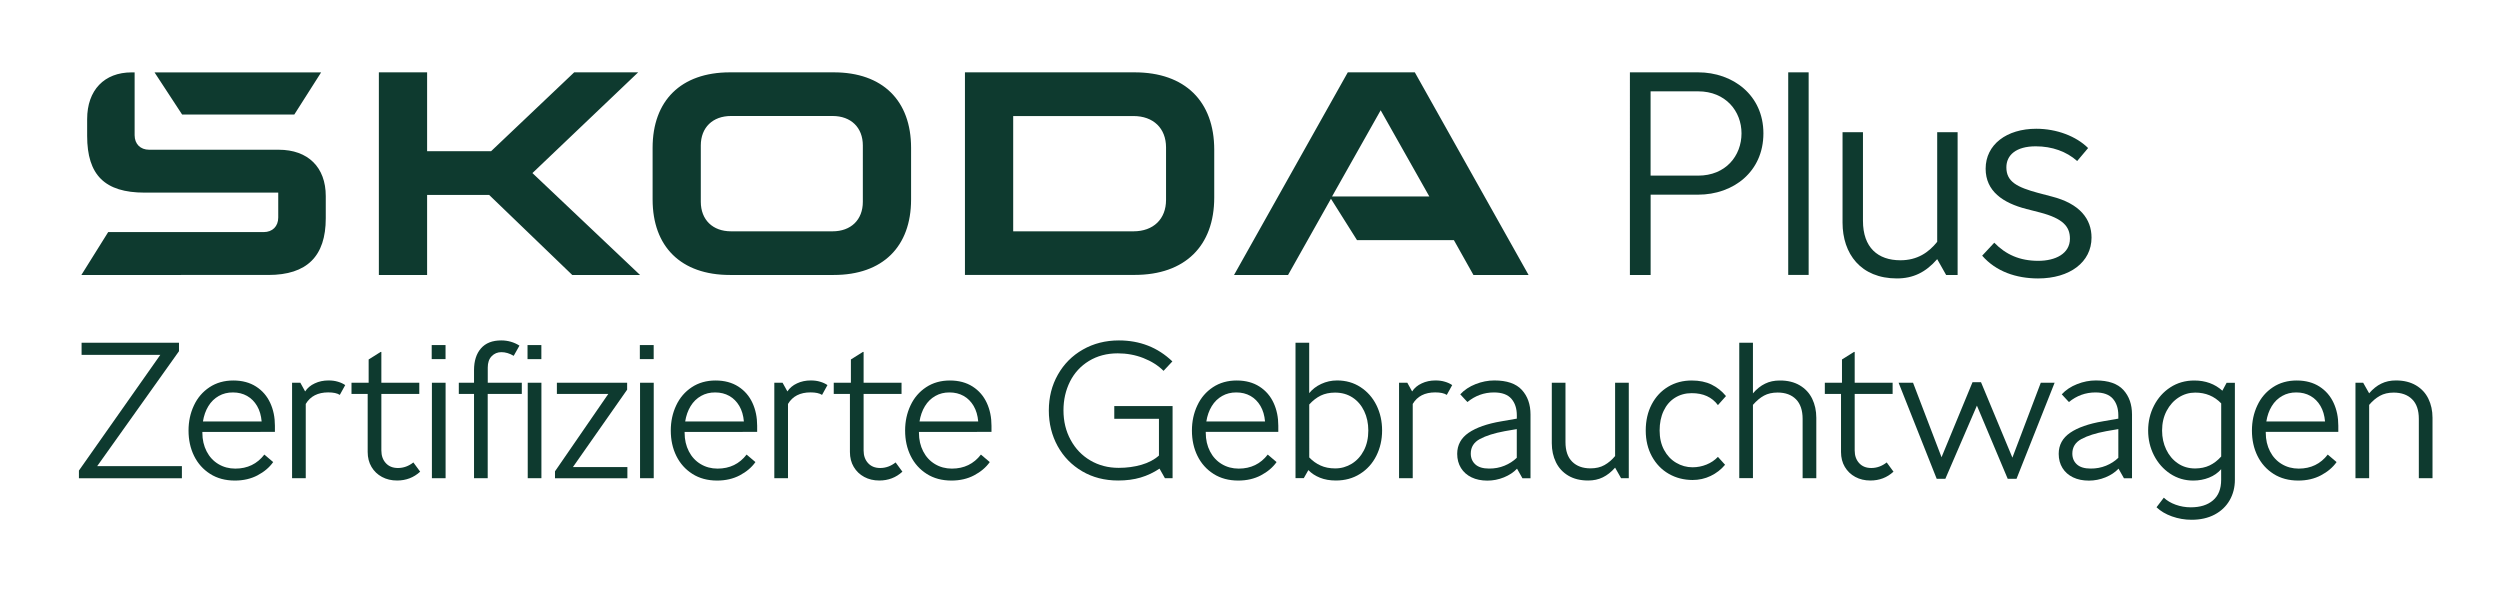 <?xml version="1.0" encoding="utf-8"?>
<!-- Generator: Adobe Illustrator 27.5.0, SVG Export Plug-In . SVG Version: 6.00 Build 0)  -->
<svg version="1.1" id="Skoda_Subbrand_Logos" xmlns="http://www.w3.org/2000/svg" xmlns:xlink="http://www.w3.org/1999/xlink"
	 x="0px" y="0px" viewBox="0 0 489.69 116.22" style="enable-background:new 0 0 489.69 116.22;" xml:space="preserve">
<style type="text/css">
	.st0{fill:#0E3A2F;}
</style>
<path class="st0" d="M15.94,53.86l5.25-8.4h30.46c1.73,0,2.85-1.13,2.85-2.85v-4.88H28.32c-7.8,0-11.25-3.45-11.25-11.1v-3.3
	c0-5.7,3.38-9.15,8.7-9.15h0.6v12.3c0,1.73,1.13,2.85,2.85,2.85h25.36c5.78,0,9.23,3.45,9.23,9.08v4.35c0,7.43-3.68,11.1-11.25,11.1
	H15.94z M198.46,45.31h23.56c3.9,0,6.38-2.4,6.38-6.15V28.88c0-3.75-2.48-6.15-6.38-6.15h-23.56V45.31z M189.01,53.86V14.17h33.23
	c9.9,0,15.6,5.7,15.6,15.15v9.38c0,9.45-5.7,15.15-15.6,15.15H189.01z M143.2,45.31h19.88c3.6,0,5.93-2.25,5.93-5.78V28.5
	c0-3.53-2.33-5.78-5.93-5.78H143.2c-3.6,0-5.93,2.25-5.93,5.78v11.03C137.28,43.06,139.6,45.31,143.2,45.31z M163.31,53.86h-20.33
	c-9.6,0-15.15-5.55-15.15-14.78V28.95c0-9.23,5.55-14.78,15.15-14.78h20.33c9.6,0,15.15,5.55,15.15,14.78v10.13
	C178.46,48.31,172.91,53.86,163.31,53.86z M241.72,53.86L264,14.17h13.13l22.28,39.69h-10.8l-3.83-6.83H265.8l-5.1-8.1l-8.4,14.93
	H241.72z M260.92,38.48h19.05l-9.53-16.88L260.92,38.48z M35.67,22.43l-5.4-8.25h32.63l-5.25,8.25H35.67z M74.21,53.86V14.17h9.45
	v15.45h12.53l16.28-15.45H125L104.29,33.9l21.08,19.96h-13.28L95.81,38.18H83.66v15.68H74.21z"/>
<g>
	<path class="st0" d="M345.41,26.12c0,7.55-5.92,12.01-12.79,12.01h-9.3v15.73h-4.06V14.17h13.36
		C339.43,14.17,345.41,18.63,345.41,26.12z M341.12,26.12c0-4.34-3.1-8.23-8.51-8.23h-9.3v16.51h9.3
		C338.02,34.41,341.12,30.52,341.12,26.12z"/>
	<path class="st0" d="M350.27,14.17h2h2v39.68h-4V14.17z"/>
	<path class="st0" d="M383.45,25.9v27.96h-2.25l-1.75-3.1c-2.25,2.59-4.73,3.78-7.89,3.78c-7.1,0-10.65-4.85-10.65-10.93V25.9h4
		v17.36c0,5.24,2.93,7.72,7.33,7.72c3.33,0,5.52-1.52,7.21-3.61V25.9H383.45z"/>
	<path class="st0" d="M388.26,50.08l2.37-2.54c2.25,2.31,4.96,3.55,8.62,3.55c3.38,0,6.2-1.41,6.2-4.34c0-2.37-1.35-3.95-5.86-5.13
		l-2.65-0.68c-4.62-1.18-8-3.5-8-7.89c0-4.73,4.11-7.83,9.92-7.83c4,0,7.83,1.47,10.15,3.78l-2.14,2.54
		c-2.09-1.86-4.9-2.88-8.12-2.88c-3.89,0-5.75,1.75-5.75,4.12c0,2.82,2.09,3.89,6.26,5.02l2.59,0.68c5.58,1.41,7.83,4.45,7.83,8.06
		c0,4.79-4.23,8-10.48,8C394.91,54.53,390.96,53.18,388.26,50.08z"/>
</g>
<g>
	<path class="st0" d="M19.04,91.3h16.59v2.38H15.46v-1.51L31.4,69.51H15.98v-2.38h19.08v1.66L19.04,91.3z"/>
	<path class="st0" d="M39.64,84.77c0,1.36,0.28,2.57,0.83,3.64c0.55,1.07,1.32,1.9,2.3,2.49s2.09,0.89,3.32,0.89
		c2.39,0,4.28-0.92,5.69-2.75l1.73,1.47c-0.75,1.06-1.78,1.92-3.07,2.6c-1.29,0.68-2.77,1.02-4.43,1.02c-1.86,0-3.47-0.43-4.84-1.3
		c-1.37-0.87-2.42-2.04-3.15-3.52c-0.73-1.48-1.09-3.14-1.09-4.98c0-1.78,0.35-3.42,1.06-4.92c0.7-1.5,1.72-2.68,3.05-3.56
		c1.33-0.88,2.89-1.32,4.67-1.32c1.73,0,3.22,0.4,4.45,1.19c1.23,0.79,2.15,1.86,2.77,3.2c0.62,1.34,0.92,2.83,0.92,4.47v1.21H39.64
		V84.77z M42.85,77.56c-0.83,0.47-1.51,1.13-2.04,2c-0.53,0.87-0.88,1.87-1.06,3h11.5c-0.1-1.18-0.4-2.2-0.9-3.05
		c-0.5-0.85-1.16-1.51-1.96-1.96c-0.8-0.45-1.72-0.68-2.75-0.68C44.61,76.86,43.68,77.09,42.85,77.56z"/>
	<path class="st0" d="M66.19,74.77c0.55,0.16,1.03,0.38,1.43,0.66l-1.06,1.92c-0.5-0.33-1.26-0.49-2.26-0.49
		c-2.04,0-3.51,0.75-4.41,2.26v14.55h-2.68v-18.7h1.62l0.94,1.7c0.45-0.68,1.08-1.21,1.89-1.58c0.8-0.38,1.7-0.57,2.68-0.57
		C65.02,74.52,65.64,74.6,66.19,74.77z"/>
	<path class="st0" d="M82.3,92.39c-1.26,1.16-2.77,1.73-4.52,1.73c-1.11,0-2.09-0.23-2.96-0.7s-1.55-1.12-2.05-1.96
		c-0.5-0.84-0.75-1.82-0.75-2.92V77.16h-3.17v-2.19h3.36v-4.56l2.34-1.47h0.15v6.03h7.43v2.19h-7.43v11.08
		c0,1.01,0.29,1.83,0.87,2.47c0.58,0.64,1.37,0.96,2.38,0.96c1.08,0,2.09-0.36,3.02-1.09L82.3,92.39z"/>
	<path class="st0" d="M84.56,70.34v-2.75h2.71v2.75H84.56z M84.6,93.67v-18.7h2.68v18.7H84.6z"/>
	<path class="st0" d="M102.2,77.16h-6.67v16.51h-2.68V77.16h-2.98v-2.19h2.98v-2.45c0-1.81,0.45-3.24,1.36-4.28s2.22-1.56,3.96-1.56
		c1.31,0,2.5,0.34,3.58,1.02l-1.13,2c-0.8-0.48-1.61-0.72-2.41-0.72c-0.75,0-1.39,0.26-1.9,0.79c-0.52,0.53-0.77,1.27-0.77,2.22
		v2.98h6.67V77.16z M103.33,70.34v-2.75h2.71v2.75H103.33z M103.37,93.67v-18.7h2.68v18.7H103.37z"/>
	<path class="st0" d="M112.22,91.49h10.67v2.19h-14.18v-1.36l10.44-15.16h-10.07v-2.19h13.76v1.36L112.22,91.49z"/>
	<path class="st0" d="M125.33,70.34v-2.75h2.71v2.75H125.33z M125.37,93.67v-18.7h2.68v18.7H125.37z"/>
	<path class="st0" d="M134.1,84.77c0,1.36,0.28,2.57,0.83,3.64c0.55,1.07,1.32,1.9,2.3,2.49s2.09,0.89,3.32,0.89
		c2.39,0,4.28-0.92,5.69-2.75l1.73,1.47c-0.75,1.06-1.78,1.92-3.07,2.6c-1.29,0.68-2.77,1.02-4.43,1.02c-1.86,0-3.47-0.43-4.84-1.3
		c-1.37-0.87-2.42-2.04-3.15-3.52c-0.73-1.48-1.09-3.14-1.09-4.98c0-1.78,0.35-3.42,1.06-4.92c0.7-1.5,1.72-2.68,3.05-3.56
		c1.33-0.88,2.89-1.32,4.67-1.32c1.73,0,3.22,0.4,4.45,1.19c1.23,0.79,2.15,1.86,2.77,3.2c0.62,1.34,0.92,2.83,0.92,4.47v1.21H134.1
		V84.77z M137.31,77.56c-0.83,0.47-1.51,1.13-2.04,2c-0.53,0.87-0.88,1.87-1.06,3h11.5c-0.1-1.18-0.4-2.2-0.9-3.05
		c-0.5-0.85-1.16-1.51-1.96-1.96c-0.8-0.45-1.72-0.68-2.75-0.68C139.07,76.86,138.14,77.09,137.31,77.56z"/>
	<path class="st0" d="M160.65,74.77c0.55,0.16,1.03,0.38,1.43,0.66l-1.06,1.92c-0.5-0.33-1.26-0.49-2.26-0.49
		c-2.04,0-3.51,0.75-4.41,2.26v14.55h-2.68v-18.7h1.62l0.94,1.7c0.45-0.68,1.08-1.21,1.89-1.58c0.8-0.38,1.7-0.57,2.68-0.57
		C159.48,74.52,160.1,74.6,160.65,74.77z"/>
	<path class="st0" d="M176.76,92.39c-1.26,1.16-2.77,1.73-4.52,1.73c-1.11,0-2.09-0.23-2.96-0.7s-1.55-1.12-2.05-1.96
		c-0.5-0.84-0.75-1.82-0.75-2.92V77.16h-3.17v-2.19h3.36v-4.56l2.34-1.47h0.15v6.03h7.43v2.19h-7.43v11.08
		c0,1.01,0.29,1.83,0.87,2.47c0.58,0.64,1.37,0.96,2.38,0.96c1.08,0,2.09-0.36,3.02-1.09L176.76,92.39z"/>
	<path class="st0" d="M180,84.77c0,1.36,0.28,2.57,0.83,3.64c0.55,1.07,1.32,1.9,2.3,2.49s2.09,0.89,3.32,0.89
		c2.39,0,4.28-0.92,5.69-2.75l1.73,1.47c-0.75,1.06-1.78,1.92-3.07,2.6c-1.29,0.68-2.77,1.02-4.43,1.02c-1.86,0-3.47-0.43-4.84-1.3
		c-1.37-0.87-2.42-2.04-3.15-3.52c-0.73-1.48-1.09-3.14-1.09-4.98c0-1.78,0.35-3.42,1.06-4.92c0.7-1.5,1.72-2.68,3.05-3.56
		c1.33-0.88,2.89-1.32,4.67-1.32c1.73,0,3.22,0.4,4.45,1.19c1.23,0.79,2.15,1.86,2.77,3.2c0.62,1.34,0.92,2.83,0.92,4.47v1.21H180
		V84.77z M183.21,77.56c-0.83,0.47-1.51,1.13-2.04,2c-0.53,0.87-0.88,1.87-1.06,3h11.5c-0.1-1.18-0.4-2.2-0.9-3.05
		c-0.5-0.85-1.16-1.51-1.96-1.96c-0.8-0.45-1.72-0.68-2.75-0.68C184.96,76.86,184.03,77.09,183.21,77.56z"/>
	<path class="st0" d="M229.69,93.67h-1.51l-1.06-1.88c-1.16,0.78-2.39,1.36-3.71,1.75s-2.78,0.58-4.39,0.58
		c-2.64,0-4.99-0.6-7.05-1.81c-2.06-1.21-3.66-2.85-4.81-4.94c-1.14-2.09-1.72-4.41-1.72-6.97c0-2.59,0.59-4.93,1.77-7.01
		c1.18-2.09,2.81-3.73,4.9-4.92c2.09-1.19,4.44-1.79,7.05-1.79c4.12,0,7.62,1.37,10.48,4.11l-1.73,1.85
		c-1.06-1.06-2.38-1.89-3.96-2.51c-1.58-0.62-3.26-0.92-5.01-0.92c-2.14,0-4.01,0.5-5.64,1.49c-1.62,0.99-2.86,2.34-3.71,4.03
		c-0.85,1.7-1.28,3.58-1.28,5.64c0,2.14,0.46,4.07,1.4,5.79c0.93,1.72,2.22,3.07,3.86,4.03c1.65,0.97,3.5,1.45,5.56,1.45
		c1.58,0,3.07-0.2,4.45-0.6c1.38-0.4,2.53-1,3.43-1.81v-7.2h-8.75v-2.49h11.42V93.67z"/>
	<path class="st0" d="M236.18,84.77c0,1.36,0.28,2.57,0.83,3.64c0.55,1.07,1.32,1.9,2.3,2.49s2.09,0.89,3.32,0.89
		c2.39,0,4.28-0.92,5.69-2.75l1.73,1.47c-0.75,1.06-1.78,1.92-3.07,2.6c-1.29,0.68-2.77,1.02-4.43,1.02c-1.86,0-3.47-0.43-4.84-1.3
		c-1.37-0.87-2.42-2.04-3.15-3.52c-0.73-1.48-1.09-3.14-1.09-4.98c0-1.78,0.35-3.42,1.06-4.92c0.7-1.5,1.72-2.68,3.05-3.56
		c1.33-0.88,2.89-1.32,4.67-1.32c1.73,0,3.22,0.4,4.45,1.19c1.23,0.79,2.15,1.86,2.77,3.2c0.62,1.34,0.92,2.83,0.92,4.47v1.21
		h-14.21V84.77z M239.39,77.56c-0.83,0.47-1.51,1.13-2.04,2c-0.53,0.87-0.88,1.87-1.06,3h11.5c-0.1-1.18-0.4-2.2-0.9-3.05
		c-0.5-0.85-1.16-1.51-1.96-1.96c-0.8-0.45-1.72-0.68-2.75-0.68C241.15,76.86,240.22,77.09,239.39,77.56z"/>
	<path class="st0" d="M266.48,75.82c1.34,0.87,2.39,2.05,3.13,3.54c0.74,1.5,1.11,3.15,1.11,4.96s-0.38,3.46-1.13,4.96
		c-0.75,1.5-1.82,2.68-3.19,3.54c-1.37,0.87-2.95,1.3-4.73,1.3c-1.18,0-2.22-0.18-3.13-0.55c-0.9-0.36-1.66-0.86-2.26-1.49
		l-0.9,1.58h-1.62V67.13h2.68v9.88c0.6-0.75,1.39-1.36,2.36-1.81c0.97-0.45,2-0.68,3.11-0.68
		C263.61,74.52,265.14,74.95,266.48,75.82z M264.79,90.83c0.99-0.62,1.78-1.48,2.36-2.6c0.58-1.12,0.87-2.42,0.87-3.9
		c0-1.41-0.27-2.68-0.81-3.81c-0.54-1.13-1.3-2.02-2.28-2.66c-0.98-0.64-2.12-0.96-3.43-0.96c-1.06,0-1.99,0.2-2.79,0.58
		c-0.8,0.39-1.56,0.97-2.26,1.75V89.6c0.65,0.68,1.39,1.21,2.21,1.58c0.82,0.38,1.78,0.57,2.88,0.57
		C262.71,91.75,263.79,91.44,264.79,90.83z"/>
	<path class="st0" d="M283.02,74.77c0.55,0.16,1.03,0.38,1.43,0.66l-1.06,1.92c-0.5-0.33-1.26-0.49-2.26-0.49
		c-2.04,0-3.51,0.75-4.41,2.26v14.55h-2.68v-18.7h1.62l0.94,1.7c0.45-0.68,1.08-1.21,1.89-1.58c0.8-0.38,1.7-0.57,2.68-0.57
		C281.85,74.52,282.47,74.6,283.02,74.77z"/>
	<path class="st0" d="M298.09,76.37c1.13,1.23,1.7,2.84,1.7,4.83v12.48h-1.58l-1.06-1.88c-0.65,0.7-1.51,1.27-2.56,1.7
		c-1.06,0.43-2.14,0.64-3.24,0.64c-1.18,0-2.22-0.21-3.11-0.64c-0.89-0.43-1.58-1.04-2.07-1.83c-0.49-0.79-0.74-1.72-0.74-2.77
		c0-1.73,0.75-3.11,2.24-4.13c1.49-1.02,3.62-1.77,6.39-2.24l3.05-0.53v-0.64c0-1.36-0.36-2.44-1.07-3.26
		c-0.72-0.82-1.85-1.23-3.41-1.23c-1.94,0-3.67,0.63-5.2,1.88l-1.4-1.51c0.78-0.85,1.78-1.52,3-2c1.22-0.48,2.44-0.72,3.68-0.72
		C295.16,74.52,296.96,75.14,298.09,76.37z M294.69,91.22c0.93-0.38,1.73-0.89,2.41-1.55v-5.62l-2.38,0.41
		c-2.04,0.38-3.65,0.89-4.84,1.53c-1.19,0.64-1.79,1.59-1.79,2.85c0,0.88,0.3,1.59,0.9,2.13c0.6,0.54,1.49,0.81,2.68,0.81
		C292.76,91.79,293.76,91.6,294.69,91.22z"/>
	<path class="st0" d="M319.04,74.97v18.7h-1.51l-1.17-2.07c-0.75,0.85-1.56,1.49-2.41,1.9c-0.85,0.42-1.81,0.62-2.87,0.62
		c-1.53,0-2.83-0.32-3.9-0.96c-1.07-0.64-1.87-1.51-2.41-2.62c-0.54-1.11-0.81-2.35-0.81-3.73V74.97h2.68v11.61
		c0,1.71,0.44,3,1.32,3.86c0.88,0.87,2.07,1.3,3.58,1.3c1.06,0,1.97-0.21,2.73-0.64c0.77-0.43,1.46-1.02,2.09-1.77V74.97H319.04z"/>
	<path class="st0" d="M326.87,92.81c-1.39-0.8-2.49-1.94-3.3-3.41c-0.8-1.47-1.21-3.16-1.21-5.07c0-1.94,0.39-3.64,1.17-5.13
		c0.78-1.48,1.85-2.63,3.22-3.45c1.37-0.82,2.91-1.22,4.62-1.22c1.48,0,2.77,0.26,3.86,0.79c1.09,0.53,2.04,1.28,2.85,2.26
		l-1.58,1.77c-1.16-1.56-2.87-2.34-5.13-2.34c-1.23,0-2.32,0.3-3.28,0.9c-0.96,0.6-1.7,1.46-2.22,2.56
		c-0.53,1.11-0.79,2.39-0.79,3.85c0,1.46,0.29,2.73,0.87,3.81c0.58,1.08,1.36,1.92,2.36,2.51c0.99,0.59,2.07,0.89,3.22,0.89
		c0.95,0,1.87-0.18,2.73-0.53c0.87-0.35,1.61-0.85,2.24-1.51l1.4,1.55c-0.78,0.93-1.72,1.66-2.83,2.19
		c-1.11,0.53-2.29,0.79-3.54,0.79C329.81,94.01,328.26,93.61,326.87,92.81z"/>
	<path class="st0" d="M352.53,75.48c1.08,0.64,1.89,1.51,2.43,2.62c0.54,1.11,0.81,2.35,0.81,3.73v11.84h-2.68V82.06
		c0-1.68-0.43-2.97-1.3-3.85c-0.87-0.88-2.07-1.32-3.6-1.32c-1.03,0-1.92,0.2-2.66,0.6c-0.74,0.4-1.46,1-2.17,1.81v14.36h-2.68
		V67.13h2.68v9.92c0.73-0.85,1.52-1.49,2.38-1.9c0.85-0.42,1.81-0.62,2.87-0.62C350.14,74.52,351.45,74.84,352.53,75.48z"/>
	<path class="st0" d="M370.89,92.39c-1.26,1.16-2.77,1.73-4.52,1.73c-1.11,0-2.09-0.23-2.96-0.7s-1.55-1.12-2.05-1.96
		c-0.5-0.84-0.75-1.82-0.75-2.92V77.16h-3.17v-2.19h3.36v-4.56l2.34-1.47h0.15v6.03h7.43v2.19h-7.43v11.08
		c0,1.01,0.29,1.83,0.87,2.47c0.58,0.64,1.37,0.96,2.38,0.96c1.08,0,2.09-0.36,3.02-1.09L370.89,92.39z"/>
	<path class="st0" d="M399.74,74.97h2.71l-7.46,18.81h-1.73l-6.03-14.33l-6.18,14.33h-1.7l-7.46-18.81h2.83l5.58,14.59l6.07-14.7
		h1.66l6.15,14.78L399.74,74.97z"/>
	<path class="st0" d="M415.91,76.37c1.13,1.23,1.7,2.84,1.7,4.83v12.48h-1.58l-1.06-1.88c-0.65,0.7-1.51,1.27-2.56,1.7
		c-1.06,0.43-2.14,0.64-3.24,0.64c-1.18,0-2.22-0.21-3.11-0.64c-0.89-0.43-1.58-1.04-2.07-1.83c-0.49-0.79-0.74-1.72-0.74-2.77
		c0-1.73,0.75-3.11,2.24-4.13c1.49-1.02,3.62-1.77,6.39-2.24l3.05-0.53v-0.64c0-1.36-0.36-2.44-1.07-3.26
		c-0.72-0.82-1.85-1.23-3.41-1.23c-1.94,0-3.67,0.63-5.2,1.88l-1.4-1.51c0.78-0.85,1.78-1.52,3-2c1.22-0.48,2.44-0.72,3.68-0.72
		C412.98,74.52,414.78,75.14,415.91,76.37z M412.52,91.22c0.93-0.38,1.73-0.89,2.41-1.55v-5.62l-2.38,0.41
		c-2.04,0.38-3.65,0.89-4.84,1.53c-1.19,0.64-1.79,1.59-1.79,2.85c0,0.88,0.3,1.59,0.9,2.13c0.6,0.54,1.49,0.81,2.68,0.81
		C410.58,91.79,411.58,91.6,412.52,91.22z"/>
	<path class="st0" d="M437.76,74.97v19c0,1.48-0.34,2.82-1.02,4.01c-0.68,1.19-1.66,2.13-2.94,2.81c-1.28,0.68-2.79,1.02-4.52,1.02
		c-1.33,0-2.61-0.22-3.85-0.66c-1.23-0.44-2.24-1.04-3.02-1.79l1.43-1.88c0.6,0.58,1.38,1.04,2.32,1.38
		c0.94,0.34,1.93,0.51,2.96,0.51c1.83,0,3.29-0.45,4.35-1.36c1.07-0.91,1.6-2.25,1.6-4.03V91.9c-0.63,0.73-1.42,1.28-2.38,1.66
		c-0.96,0.38-1.99,0.57-3.09,0.57c-1.66,0-3.16-0.45-4.51-1.34c-1.34-0.89-2.4-2.09-3.17-3.58c-0.77-1.5-1.15-3.12-1.15-4.88
		c0-1.76,0.38-3.39,1.15-4.88c0.77-1.5,1.83-2.69,3.2-3.58c1.37-0.89,2.93-1.34,4.69-1.34c2.19,0,4.02,0.67,5.5,2l0.83-1.55H437.76z
		 M432.8,91.17c0.82-0.39,1.58-0.97,2.28-1.75V79.01c-1.36-1.41-3.05-2.11-5.09-2.11c-1.16,0-2.23,0.31-3.22,0.94
		c-0.99,0.63-1.78,1.51-2.38,2.64c-0.59,1.13-0.89,2.41-0.89,3.85c0,1.36,0.27,2.6,0.81,3.73c0.54,1.13,1.3,2.03,2.28,2.7
		c0.98,0.67,2.11,1,3.39,1C431.05,91.75,431.98,91.56,432.8,91.17z"/>
	<path class="st0" d="M443.81,84.77c0,1.36,0.28,2.57,0.83,3.64c0.55,1.07,1.32,1.9,2.3,2.49s2.09,0.89,3.32,0.89
		c2.39,0,4.28-0.92,5.69-2.75l1.73,1.47c-0.75,1.06-1.78,1.92-3.07,2.6c-1.29,0.68-2.77,1.02-4.43,1.02c-1.86,0-3.47-0.43-4.84-1.3
		c-1.37-0.87-2.42-2.04-3.15-3.52c-0.73-1.48-1.09-3.14-1.09-4.98c0-1.78,0.35-3.42,1.06-4.92c0.7-1.5,1.72-2.68,3.05-3.56
		c1.33-0.88,2.89-1.32,4.67-1.32c1.73,0,3.22,0.4,4.45,1.19c1.23,0.79,2.15,1.86,2.77,3.2c0.62,1.34,0.92,2.83,0.92,4.47v1.21
		h-14.21V84.77z M447.02,77.56c-0.83,0.47-1.51,1.13-2.04,2c-0.53,0.87-0.88,1.87-1.06,3h11.5c-0.1-1.18-0.4-2.2-0.9-3.05
		c-0.5-0.85-1.16-1.51-1.96-1.96c-0.8-0.45-1.72-0.68-2.75-0.68C448.78,76.86,447.85,77.09,447.02,77.56z"/>
	<path class="st0" d="M473.23,75.48c1.08,0.64,1.89,1.51,2.43,2.62c0.54,1.11,0.81,2.35,0.81,3.73v11.84h-2.68V82.06
		c0-1.71-0.44-3-1.32-3.86c-0.88-0.87-2.09-1.3-3.62-1.3c-1.03,0-1.93,0.21-2.7,0.64c-0.77,0.43-1.46,1.02-2.09,1.77v14.36h-2.68
		v-18.7h1.51l1.17,2.07c0.73-0.85,1.52-1.49,2.38-1.9c0.85-0.42,1.81-0.62,2.87-0.62C470.84,74.52,472.14,74.84,473.23,75.48z"/>
</g>
</svg>
